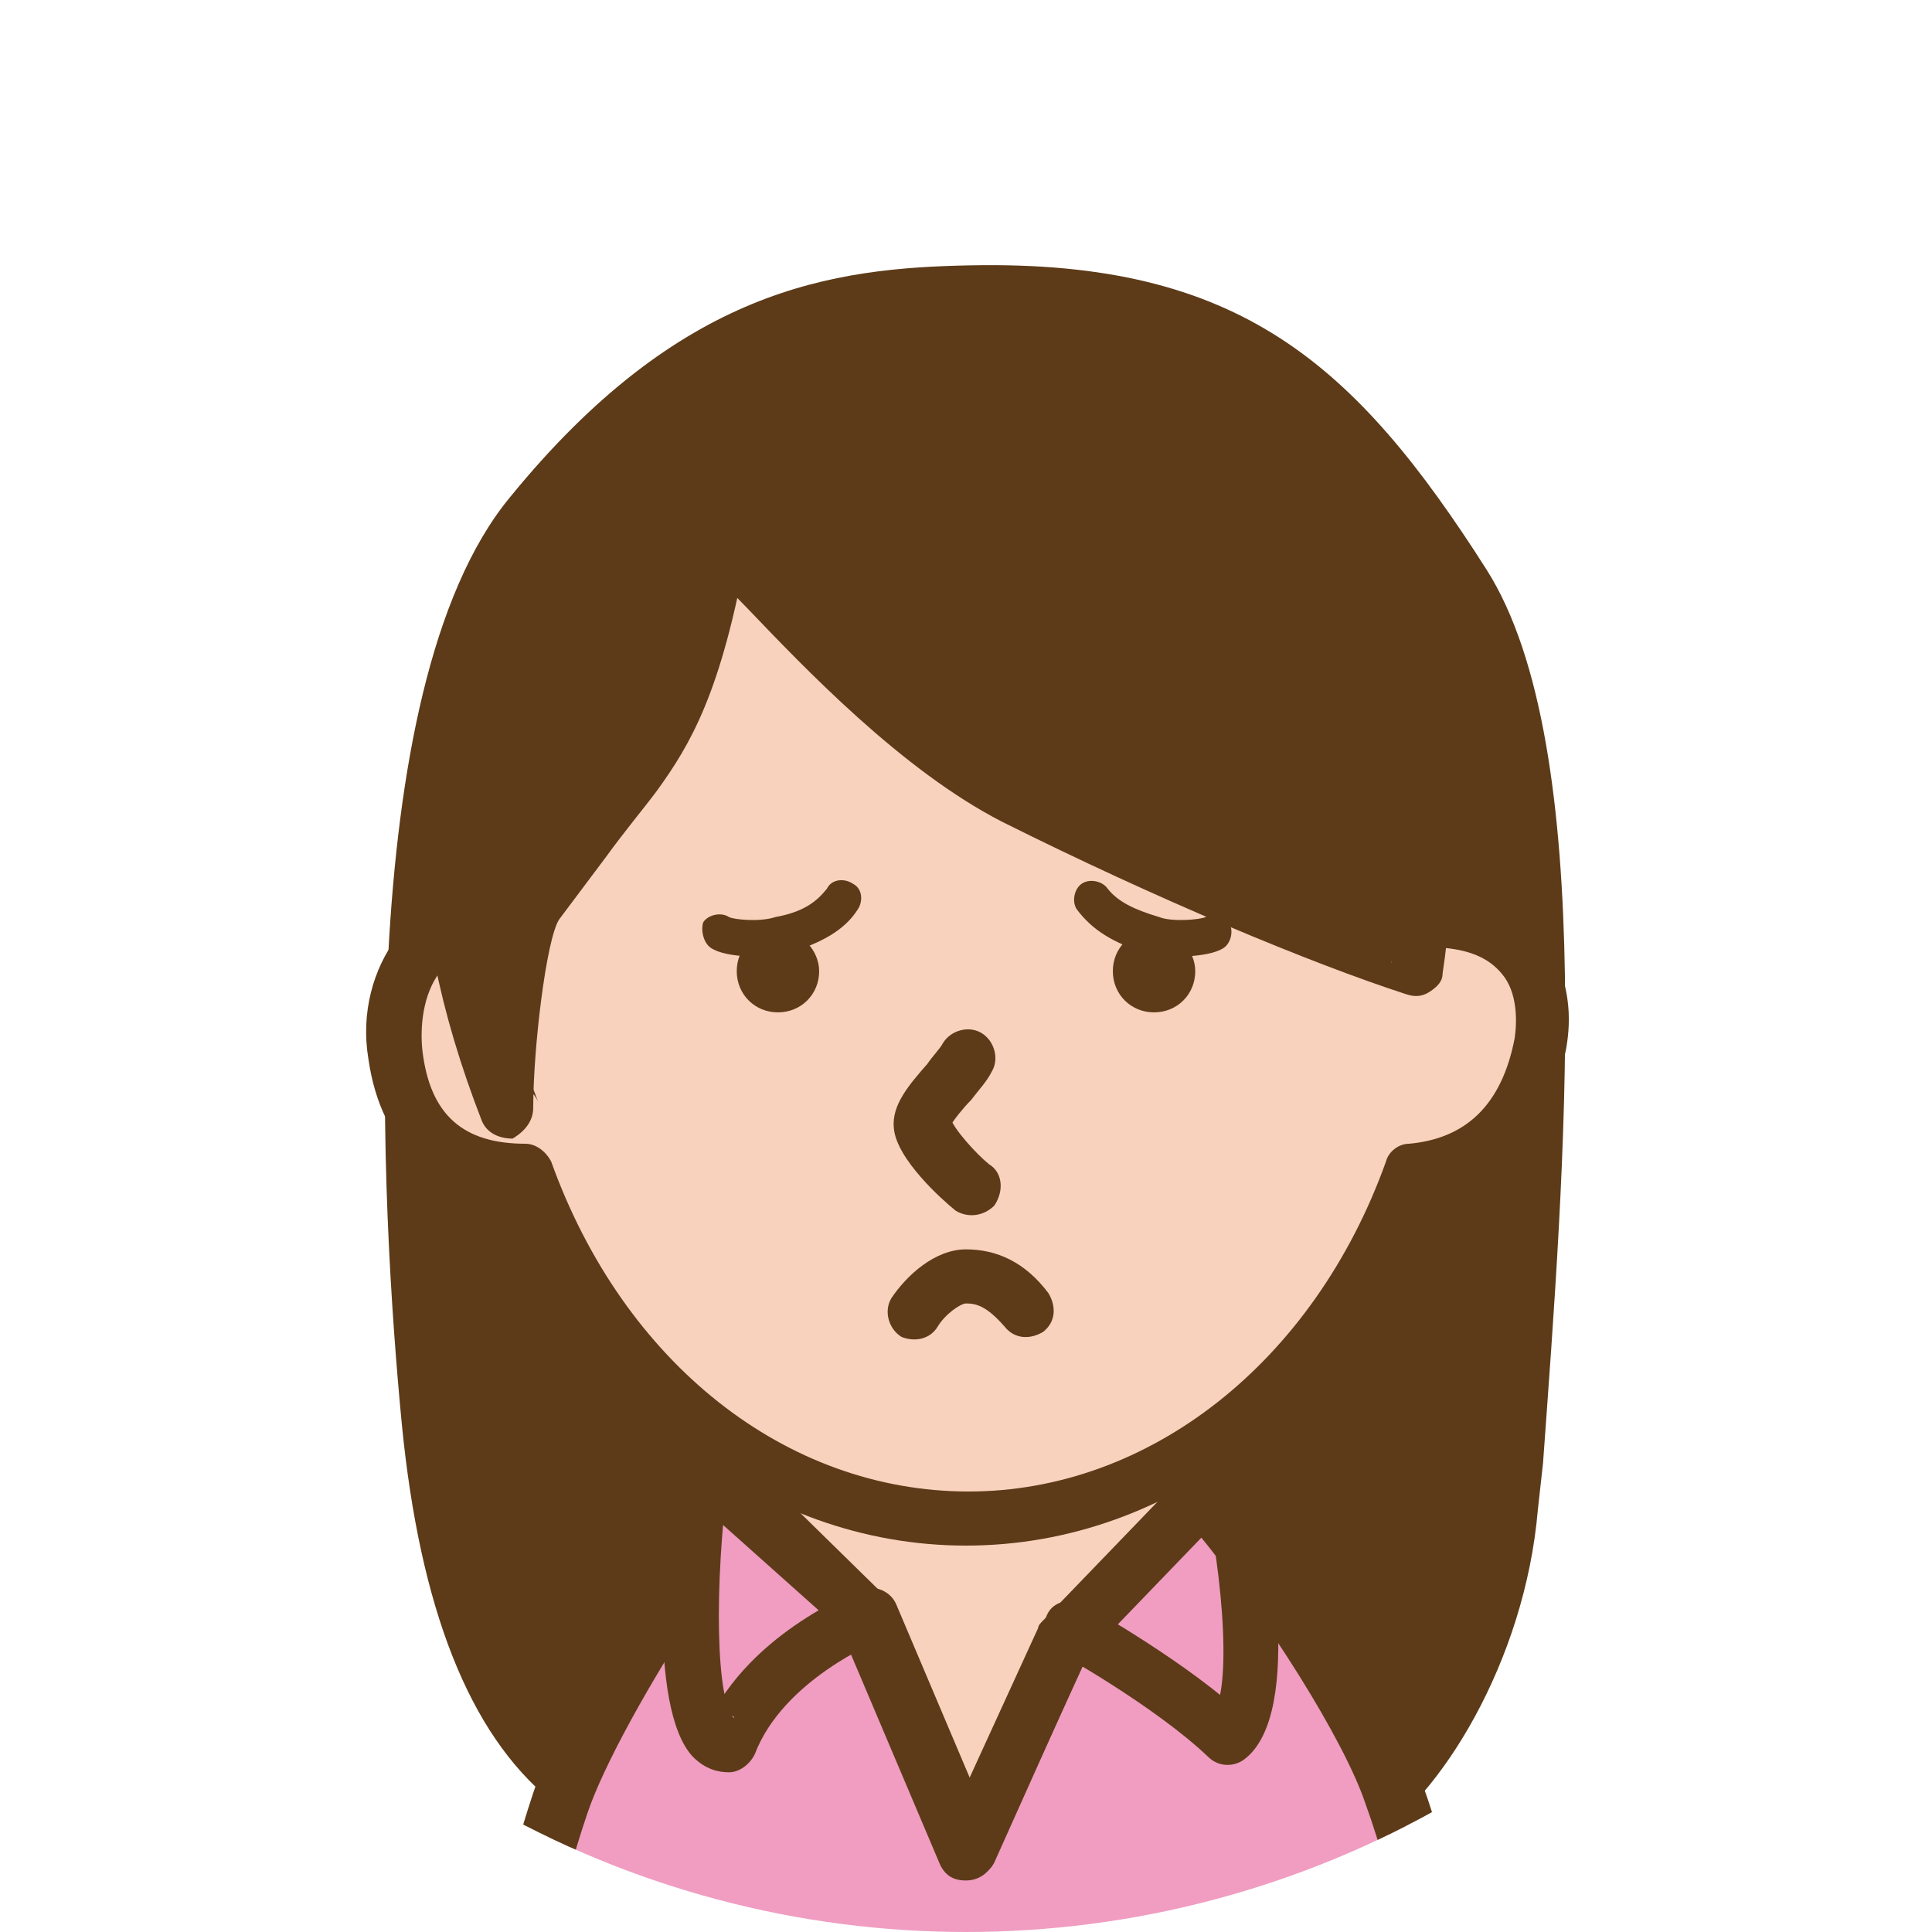 <?xml version="1.0" encoding="utf-8"?>
<!-- Generator: Adobe Illustrator 28.2.0, SVG Export Plug-In . SVG Version: 6.00 Build 0)  -->
<svg version="1.1" id="レイヤー_1" xmlns="http://www.w3.org/2000/svg" xmlns:xlink="http://www.w3.org/1999/xlink" x="0px"
	 y="0px" viewBox="0 0 75 75" style="enable-background:new 0 0 75 75;" xml:space="preserve">
<style type="text/css">
	.st0{fill:none;}
	.st1{clip-path:url(#SVGID_00000114788035098789646410000017818062080939882882_);}
	.st2{fill:#5D3B18;}
	.st3{fill:#F09DC1;}
	.st4{fill:#F9D2BD;}
</style>
<g id="レイヤー_1_00000183939813131296014060000007337975263386365364_">
</g>
<g id="文字">
</g>
<circle class="st0" cx="37.5" cy="37.5" r="37.5"/>
<g>
	<defs>
		<circle id="SVGID_1_" cx="37.5" cy="37.5" r="37.5"/>
	</defs>
	<clipPath id="SVGID_00000011745357282465696680000017146927040761591951_">
		<use xlink:href="#SVGID_1_"  style="overflow:visible;"/>
	</clipPath>
	<g style="clip-path:url(#SVGID_00000011745357282465696680000017146927040761591951_);">
		<g>
			<path class="st2" d="M56.8,22.7c-5-7.8-9.2-11.5-19.1-11.3c-5.4,0.1-10.8,0.9-17.1,8.6c-6.4,7.8-4.4,30.7-4,35.2
				c1.2,13.1,6.7,15.8,10.2,15.4c10.9,0.5,21.8-0.4,23.7,0.4c2.4,1.1,7.5-5,8.1-12.5C59.4,48.5,61.3,29.6,56.8,22.7z"/>
			<path class="st2" d="M57.7,22.1c-5.1-8-9.6-12-20-11.8c-5.4,0.1-11.3,0.9-17.9,9c-6.2,7.5-5,27.7-4.2,36c0.7,7.1,2.6,12,5.8,14.6
				c1.7,1.3,3.6,2,5.6,1.7c-0.1,0-0.1,0-0.2,0c5.1,0.2,10.3,0.2,14.4,0.1c4-0.1,8.1-0.1,8.9,0.2c0.6,0.3,1.6,0.4,3-0.4
				c2.8-1.7,6.1-7,6.6-12.9l0.2-1.8C60.7,45.7,62.1,29,57.7,22.1z M57.5,58.5c-0.5,5.7-3.6,10.1-5.6,11.3c-0.5,0.3-0.9,0.4-1.1,0.3
				c-1.2-0.5-4-0.5-9.8-0.4c-4.1,0.1-9.2,0.1-14.3-0.1c-0.1,0-0.1,0-0.2,0c-0.8,0.1-2.3,0-4-1.3c-1.9-1.5-4.2-5-5-13.1
				c-0.6-6.3-2.1-27.3,3.7-34.5c6.1-7.4,11.2-8.1,16.3-8.2c9.4-0.2,13.4,3.3,18.2,10.8c4,6.3,2.6,23.3,1.7,33.4L57.5,58.5z"/>
		</g>
		<g>
			<path class="st2" d="M56.2,21.8c-4.8-7.1-8.9-10.5-18.4-10.3c-5.1,0.1-10.4,0.8-16.5,7.9c-6.1,7.1-4.3,23.8-0.9,23.4
				c10.5,0.5,33.9-0.1,35.7,0.6C58.4,44.4,60.4,28,56.2,21.8z"/>
			<path class="st2" d="M57.1,21.2c-4.9-7.3-9.3-11-19.3-10.8c-5.2,0.1-10.9,0.8-17.2,8.3c-5.4,6.2-4.9,19-2.7,23.3
				c0.9,1.7,1.9,1.9,2.7,1.9c-0.1,0-0.1,0-0.2,0C24.9,44,31.9,44,38.6,44c7.5,0,16,0,17.1,0.4c0.7,0.3,1.4,0.1,2-0.6
				C60,41,61,27,57.1,21.2z M56.5,42.4c-1.1-0.5-6-0.5-17.9-0.5c-6.7,0-13.6,0-18.2-0.2c-0.1,0-0.1,0-0.2,0c0,0,0,0,0,0
				c-0.1,0-0.7-0.5-1.2-2.2c-1.4-4.9-1.2-14.6,3-19.5c5.8-6.8,10.7-7.4,15.7-7.5c9.1-0.2,12.9,3,17.5,9.9c3.8,5.6,2.1,18.9,0.7,20.1
				C56.1,42.4,56.3,42.3,56.5,42.4z"/>
		</g>
		<g>
			<path class="st3" d="M27.9,56.7c-0.9,1-1.1,2.6-1.4,4.6c-2,3-4.1,6.5-4.8,8.7C19.5,76.6,18.3,86,18.3,86h38.9
				c0,0-0.6-9.7-3.1-16.5c-1-2.7-4.1-7.6-6.8-10.9c-0.8-1-1.5-1.8-2.1-2.4C43.1,54.3,30.4,54.2,27.9,56.7z"/>
			<path class="st2" d="M27.1,56c-1,1.1-1.3,2.7-1.6,4.5l-0.1,0.6c0-0.1,0.1-0.3,0.2-0.4c-1.8,2.8-4.1,6.5-4.9,8.9
				c-2.2,6.6-3.4,15.9-3.5,16.3c0,0.3,0.1,0.6,0.3,0.8c0.2,0.2,0.5,0.4,0.8,0.4h38.9c0.3,0,0.6-0.1,0.8-0.3c0.2-0.2,0.3-0.5,0.3-0.8
				c0-0.4-0.6-9.9-3.1-16.8c-1.1-3-4.4-8-7-11.2c-0.8-1-1.6-1.9-2.2-2.5C43.4,53.2,30.1,53,27.1,56z M44.4,57.1
				c0.6,0.5,1.3,1.3,2,2.3c2.8,3.4,5.8,8.2,6.6,10.6c2.4,6.6,3,16.1,3,16.2c0-0.3,0.1-0.6,0.3-0.8c0.2-0.2,0.5-0.3,0.8-0.3H18.3
				c0.3,0,0.6,0.1,0.8,0.4c0.2,0.2,0.3,0.5,0.3,0.8c0-0.1,1.2-9.4,3.4-15.9c0.6-1.8,2.4-5.1,4.6-8.4c0.1-0.1,0.1-0.3,0.2-0.4
				l0.1-0.7c0.2-1.5,0.5-2.8,1.1-3.4C30.7,55.4,42.8,55.5,44.4,57.1z"/>
		</g>
		<g>
			<path class="st4" d="M31,55.2c-1.5,1.7-2.5,2.5-2.5,2.5l5.1,5l3.9,9.2l3.8-8.3l5.3-5.5c0,0-0.2-1.4-2-3.1
				C43.2,53.8,32.6,53.6,31,55.2z"/>
			<path class="st2" d="M30.2,54.5c-1.5,1.6-2.4,2.4-2.4,2.4c-0.2,0.2-0.4,0.5-0.4,0.8c0,0.3,0.1,0.6,0.3,0.8l5.1,5
				c-0.1-0.1-0.2-0.2-0.2-0.3l3.9,9.2c0.2,0.4,0.5,0.6,1,0.6c0.4,0,0.8-0.2,1-0.6l3.8-8.3c0,0.1-0.1,0.2-0.2,0.3l5.3-5.5
				c0.2-0.2,0.3-0.6,0.3-0.9c0-0.2-0.3-1.8-2.3-3.7C43.6,52.6,32.3,52.4,30.2,54.5z M43.8,55.8c1.5,1.4,1.7,2.5,1.7,2.5
				c0,0.2,0.1,0.4,0.3,0.6c-0.4-0.4-0.4-1.1,0-1.5l-5.3,5.5c-0.1,0.1-0.2,0.2-0.2,0.3l-3.8,8.3c0.2-0.4,0.6-0.6,1-0.6
				c0.4,0,0.8,0.3,1,0.6l-3.9-9.2c-0.1-0.1-0.1-0.2-0.2-0.3l-5.1-5c0.2,0.2,0.3,0.5,0.3,0.8c0,0.3-0.1,0.6-0.4,0.8
				c0,0,1-0.9,2.6-2.6C32.8,54.9,42.4,54.8,43.8,55.8C43.8,55.8,43.8,55.8,43.8,55.8z"/>
		</g>
		<g>
			<path class="st4" d="M56.2,35.7c3.5,0.3,3.9,3.2,3.6,4.8c-0.2,1.3-1.1,4.7-5,5C51.9,53.4,45.2,59,37.5,59s-14.4-5.6-17.2-13.5
				c-3.5,0-4.8-2.3-5-4.5c-0.3-2,0.4-4.9,3.6-5.2c0.4-11.7,8.6-21.1,18.7-21.1C47.5,14.7,55.7,24,56.2,35.7z"/>
			<path class="st2" d="M56.1,36.8c1,0.1,1.7,0.4,2.2,1c0.6,0.7,0.6,1.8,0.5,2.5c-0.5,2.6-1.9,3.9-4.1,4.1c-0.4,0-0.8,0.3-0.9,0.7
				c-2.8,7.8-9.2,12.8-16.2,12.8c-7.1,0-13.4-5-16.2-12.8c-0.2-0.4-0.6-0.7-1-0.7c-2.4,0-3.7-1.1-4-3.6c-0.1-0.9,0-2.2,0.7-3.1
				c0.4-0.5,1.1-0.8,1.9-0.9c0.5,0,1-0.5,1-1c0.4-11.3,8.2-20.1,17.6-20.1c9.4,0,17.1,8.8,17.6,20C55.1,36.3,55.5,36.7,56.1,36.8z
				 M37.5,13.6c-10.6,0-19.3,9.7-19.7,22.1c0-0.5,0.4-1,1-1c-1.4,0.1-2.6,0.7-3.4,1.7c-0.9,1.2-1.4,2.9-1.1,4.7
				c0.5,3.5,2.7,5.4,6.1,5.4c-0.5,0-0.9-0.3-1-0.7C22.4,54.4,29.5,60,37.5,60s15.1-5.6,18.2-14.2c-0.1,0.4-0.5,0.7-0.9,0.7
				c3.2-0.2,5.3-2.3,6-5.8c0.1-0.6,0.4-2.5-0.9-4.2c-0.6-0.7-1.7-1.7-3.7-1.9c0.5,0,0.9,0.5,1,1C56.7,23.3,48,13.6,37.5,13.6z"/>
		</g>
		<path class="st2" d="M31.8,37.7c0,0.9-0.7,1.6-1.6,1.6c-0.9,0-1.6-0.7-1.6-1.6c0-0.9,0.7-1.6,1.6-1.6
			C31.1,36.1,31.8,36.9,31.8,37.7z"/>
		<path class="st2" d="M46.4,37.7c0,0.9-0.7,1.6-1.6,1.6c-0.9,0-1.6-0.7-1.6-1.6c0-0.9,0.7-1.6,1.6-1.6
			C45.7,36.1,46.4,36.9,46.4,37.7z"/>
		<g>
			<path class="st2" d="M38.4,45.2c-0.5-0.4-1.4-1.4-1.5-1.8c0,0,0,0,0,0.1c0,0.1,0,0.2,0,0.2c0.1-0.2,0.5-0.7,0.8-1
				c0.3-0.4,0.6-0.7,0.8-1.1l0,0c0.3-0.5,0.1-1.2-0.4-1.5c-0.5-0.3-1.2-0.1-1.5,0.4l0,0c-0.1,0.2-0.4,0.5-0.6,0.8
				c-0.7,0.8-1.4,1.6-1.3,2.5c0.1,1.2,1.9,2.8,2.4,3.2l0,0c0.5,0.3,1.1,0.2,1.5-0.2C39,46.2,38.9,45.5,38.4,45.2L38.4,45.2z"/>
		</g>
		<g>
			<path class="st2" d="M19.7,43c0-1.7,0.3-6.7,1.2-7.9c1.9-2.5,2.8-3.7,3.7-5c1-1.5,2.3-3.3,3.3-8.9c0.6,0,5.9,7,11.4,9.8
				c5.5,2.8,11.5,5.3,15.6,6.6c1.9-12.5-5-23.7-18.8-23.4C28.2,14.4,11.4,21.8,19.7,43z"/>
			<path class="st2" d="M20.7,43c0-2.3,0.5-6.5,1-7.3l1.8-2.4c0.8-1.1,1.4-1.8,2-2.6c1.3-1.8,2.5-3.8,3.5-9.4
				c-0.1,0.5-0.5,0.9-1,0.9c-0.3,0-0.4-0.1-0.5-0.1c0.2,0.1,0.9,0.9,1.5,1.5c2.2,2.3,6,6.3,9.9,8.3c6,3,12,5.5,15.7,6.7
				c0.3,0.1,0.6,0.1,0.9-0.1c0.3-0.2,0.5-0.4,0.5-0.7c1.1-7.2-0.6-13.9-4.7-18.5c-3.7-4.2-8.9-6.3-15.2-6.1
				c-5.3,0.1-12.8,3-16.8,9.1c-3.7,5.6-3.9,12.7-0.6,21.2c0.2,0.5,0.7,0.7,1.2,0.7C20.4,43.9,20.7,43.5,20.7,43z M36.2,15.2
				c5.6-0.1,10.3,1.7,13.6,5.4c3.6,4.1,5.2,10.2,4.2,16.8c0-0.3,0.2-0.6,0.5-0.7c0.3-0.2,0.6-0.2,0.9-0.1c-3.4-1.2-9.6-3.6-15.4-6.6
				c-3.6-1.8-7.2-5.6-9.3-7.8c-1.6-1.6-1.9-2-2.6-2c-0.5,0-0.9,0.4-1,0.9c-1,5.5-2.3,7.3-3.1,8.5c-0.5,0.8-1.1,1.5-1.9,2.6l-1.8,2.4
				c-1.3,1.8-1.5,8.5-1.5,8.5c0-0.5,0.4-0.9,0.9-1c0.5-0.1,1,0.2,1.2,0.7c-3-7.8-2.9-14.2,0.4-19.2C24.7,17.9,31.4,15.4,36.2,15.2z"
				/>
		</g>
		<g>
			<path class="st2" d="M42.2,63.9l6.1-6.2c-0.3,0.3-0.7,0.4-1,0.3c-0.4-0.1-0.7-0.4-0.7-0.8c1,4.3,1.2,8.8,0.4,9.4
				c0.4-0.3,1-0.3,1.4,0.1c-2.2-2.1-6.1-4.3-6.3-4.4c-0.3-0.1-0.6-0.2-0.9-0.1c-0.3,0.1-0.5,0.3-0.6,0.6l-3.9,8.7
				c0.2-0.4,0.6-0.6,1-0.6c0.4,0,0.8,0.3,1,0.6l-3.9-9.2c-0.2-0.5-0.8-0.8-1.4-0.6c-0.2,0.1-4.6,1.8-6.1,5.6c0.2-0.4,0.6-0.7,1-0.7
				c0.1,0,0.2,0,0.2,0.1c-0.7-0.6-0.8-5.1-0.2-9.6c0,0.4-0.3,0.7-0.7,0.9c-0.4,0.1-0.8,0.1-1.1-0.2l6.5,5.8l0,0
				c0.4,0.4,1.1,0.3,1.5-0.1c0.4-0.4,0.3-1.1-0.1-1.5l0,0l-6.5-5.8c-0.3-0.3-0.7-0.3-1.1-0.2c-0.4,0.1-0.6,0.5-0.7,0.9
				c-0.3,2.2-1,9.4,0.8,11.3c0.5,0.5,1,0.6,1.4,0.6c0.4,0,0.8-0.3,1-0.7c1.1-2.9,4.8-4.4,4.8-4.4c-0.5,0.2-1.1,0-1.4-0.6l3.9,9.2
				c0.2,0.4,0.5,0.6,1,0.6c0.4,0,0.8-0.2,1-0.6l3.9-8.7c-0.1,0.3-0.4,0.5-0.6,0.6c-0.3,0.1-0.6,0.1-0.9-0.1c0,0,3.8,2.1,5.9,4.1
				c0.4,0.4,1,0.4,1.4,0.1c2.4-1.8,0.9-9.3,0.4-11.5c-0.1-0.4-0.4-0.7-0.7-0.8c-0.4-0.1-0.8,0-1,0.3l-6.1,6.2l0,0
				c-0.4,0.4-0.4,1.1,0,1.5C41.1,64.3,41.8,64.3,42.2,63.9L42.2,63.9z"/>
		</g>
		<g>
			<path class="st2" d="M24.3,76.3c0,0.3-0.6,6.9-0.1,9.9l0,0c0.1,0.6,0.6,1,1.2,0.9c0.6-0.1,1-0.6,0.9-1.2l0,0
				c-0.4-2.7,0.1-9.3,0.2-9.4l0,0c0-0.6-0.4-1.1-1-1.1C24.9,75.3,24.4,75.7,24.3,76.3L24.3,76.3z"/>
		</g>
		<g>
			<path class="st2" d="M36.4,51.5c0.3-0.5,0.9-0.9,1.1-0.9c0.4,0,0.8,0.1,1.5,0.9l0,0c0.4,0.5,1,0.5,1.5,0.2c0.5-0.4,0.5-1,0.2-1.5
				l0,0c-0.9-1.2-2-1.7-3.2-1.7c-1.2,0-2.3,1-2.9,1.9l0,0c-0.3,0.5-0.1,1.2,0.4,1.5C35.5,52.1,36.1,52,36.4,51.5L36.4,51.5z"/>
		</g>
		<g>
			<path class="st2" d="M27.6,36.8c0.6,0.4,2.2,0.4,3,0.2c1.3-0.4,2.2-0.9,2.7-1.7l0,0c0.2-0.3,0.2-0.8-0.2-1
				c-0.3-0.2-0.8-0.2-1,0.2l0,0c-0.4,0.5-0.9,0.9-2,1.1c-0.6,0.2-1.6,0.1-1.8,0c0,0,0,0,0,0l0,0c-0.3-0.2-0.8-0.1-1,0.2
				C27.2,36.1,27.3,36.6,27.6,36.8L27.6,36.8z"/>
		</g>
		<g>
			<path class="st2" d="M46.8,35.6C46.8,35.6,46.8,35.6,46.8,35.6c-0.2,0.1-1.3,0.2-1.8,0c-1-0.3-1.6-0.6-2-1.1l0,0
				c-0.2-0.3-0.7-0.4-1-0.2c-0.3,0.2-0.4,0.7-0.2,1l0,0c0.6,0.8,1.4,1.3,2.7,1.7c0.7,0.2,2.4,0.2,3-0.2l0,0c0.3-0.2,0.4-0.7,0.2-1
				C47.5,35.5,47.1,35.4,46.8,35.6L46.8,35.6z"/>
		</g>
	</g>
</g>
</svg>
